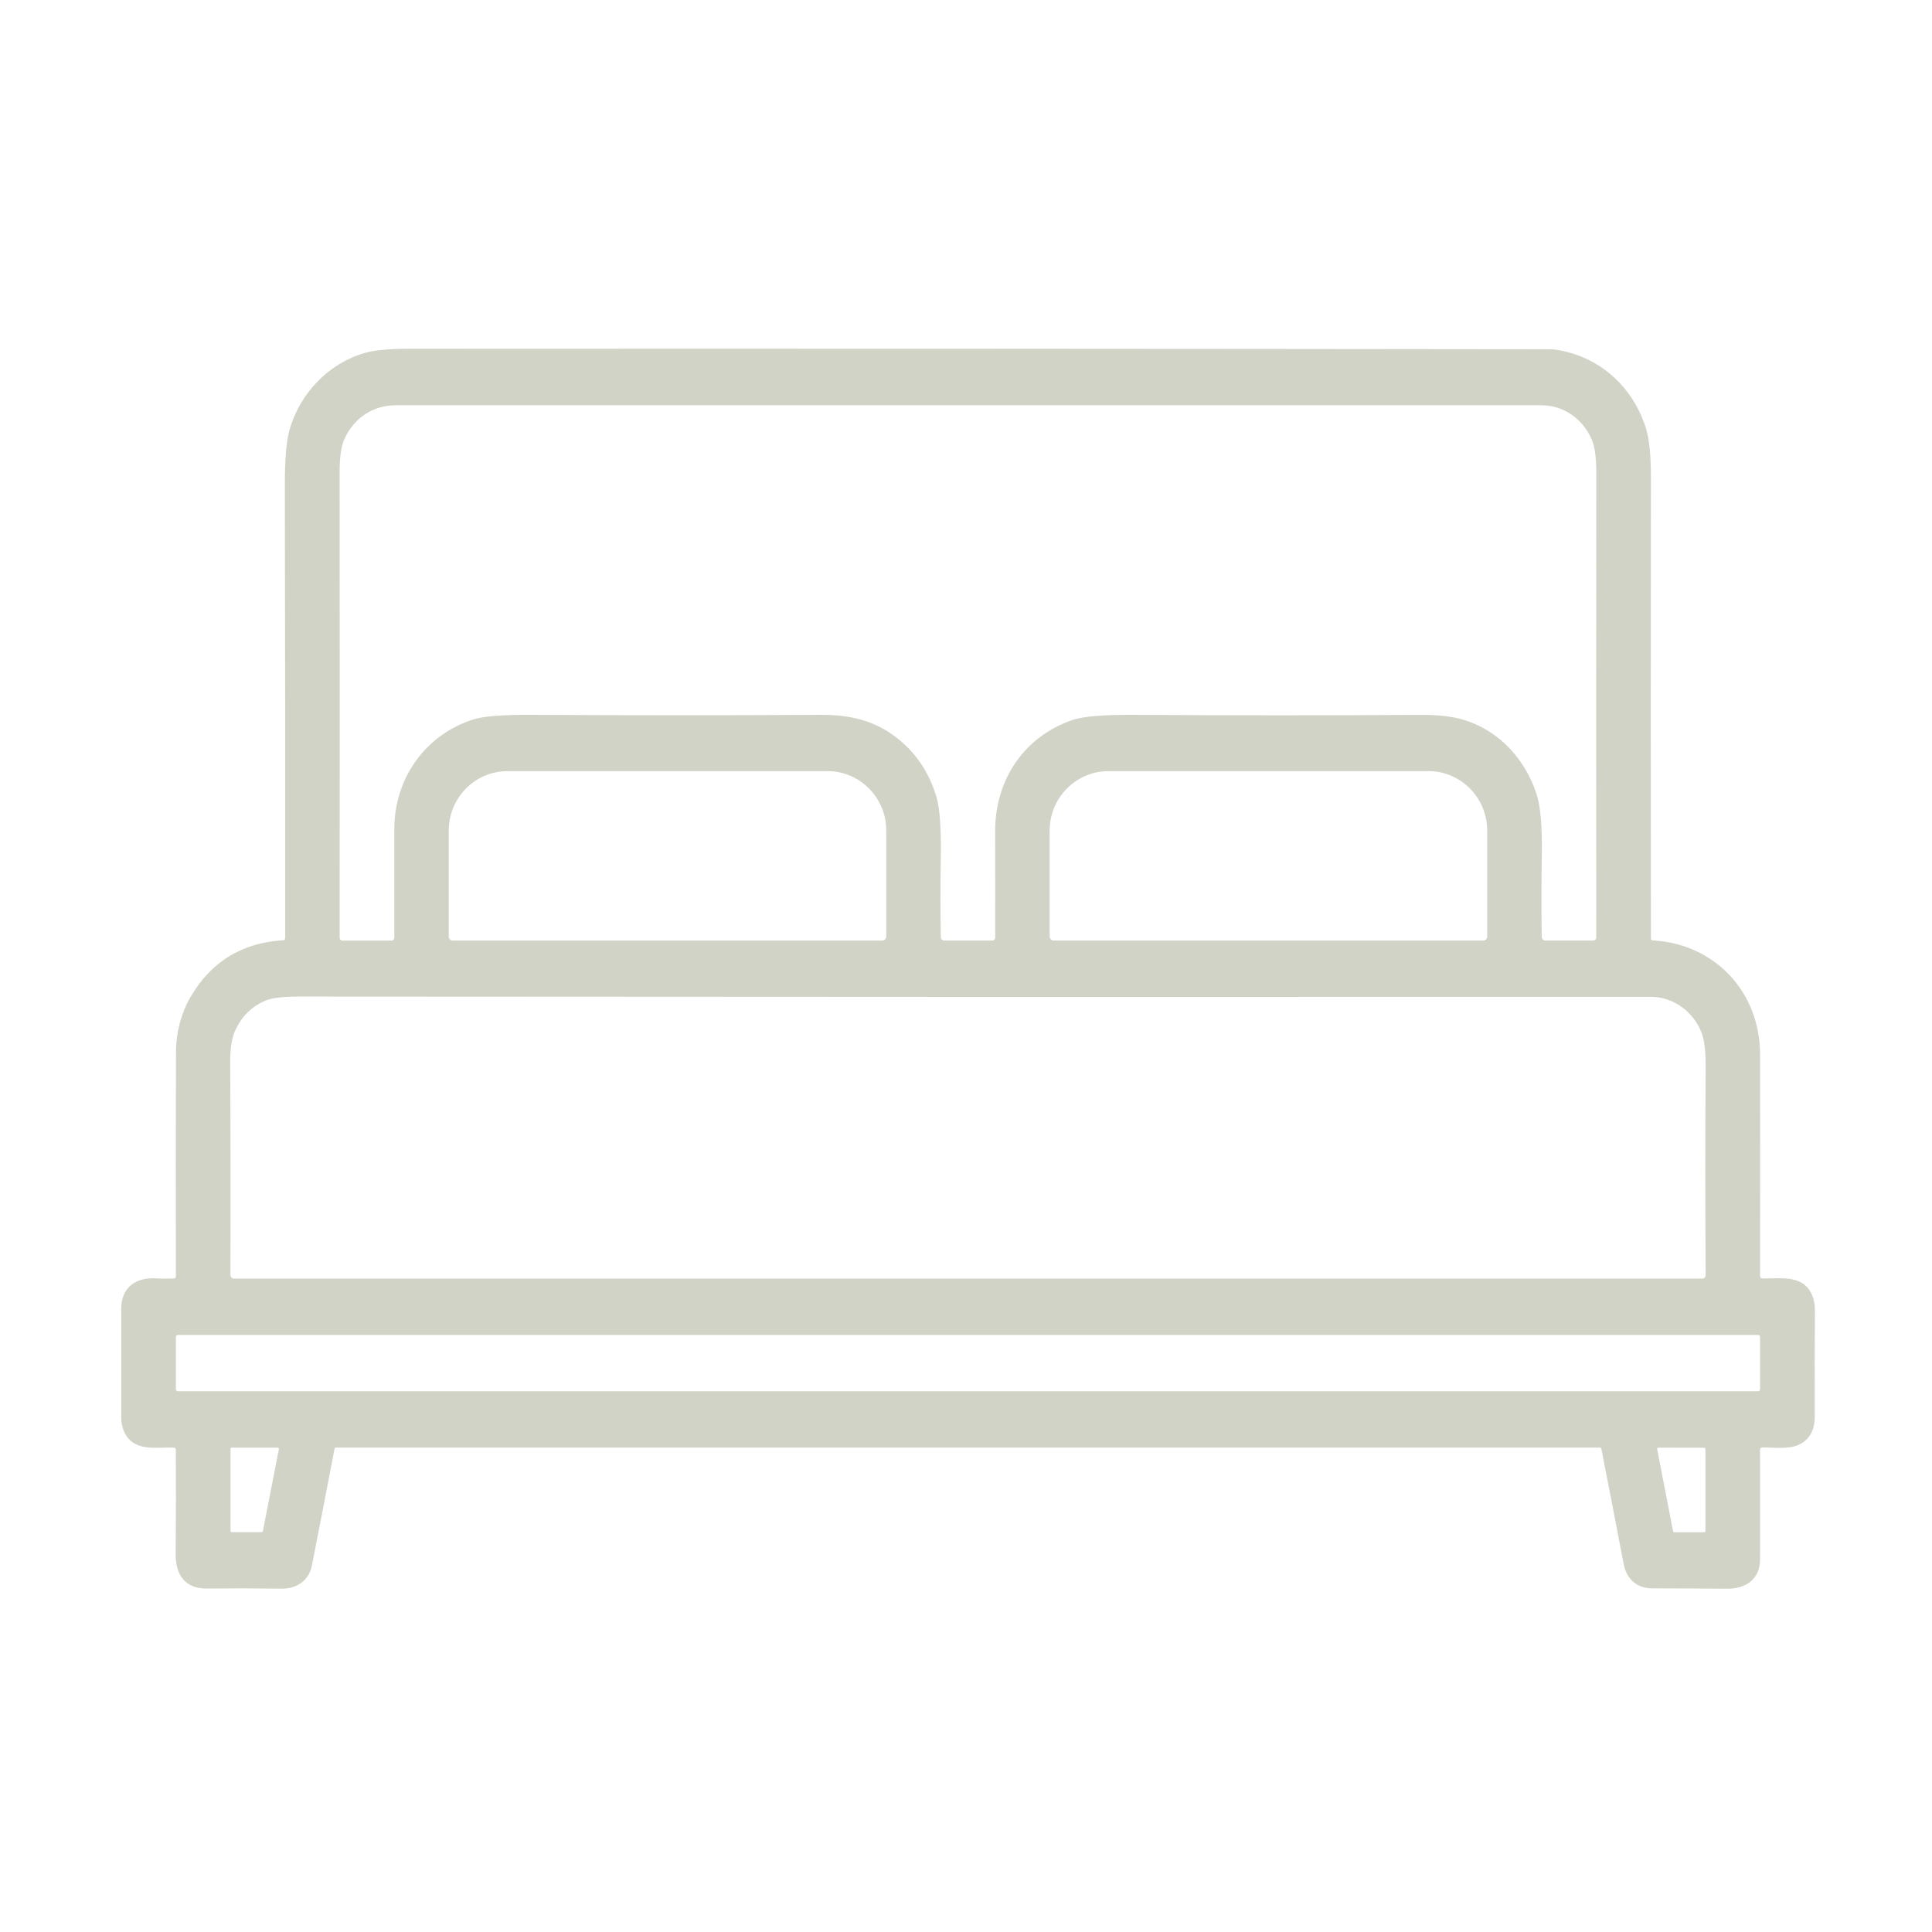 <svg width="66" height="66" viewBox="0 0 66 66" fill="none" xmlns="http://www.w3.org/2000/svg">
<path d="M60.126 49.534C60.129 50.824 60.129 52.076 60.126 53.288C60.124 53.959 59.611 54.277 59.023 54.272C58.171 54.266 57.307 54.262 56.435 54.261C55.92 54.261 55.562 53.935 55.468 53.436C55.205 52.063 54.953 50.752 54.706 49.499C54.701 49.472 54.678 49.453 54.651 49.453H11.466C11.446 49.453 11.434 49.464 11.431 49.483C11.177 50.81 10.917 52.146 10.653 53.487C10.55 54.004 10.123 54.277 9.628 54.27C8.723 54.259 7.869 54.258 7.066 54.267C6.332 54.274 5.996 53.808 6.001 53.093C6.012 51.838 6.013 50.649 6.006 49.525C6.006 49.48 5.984 49.456 5.939 49.454C5.335 49.43 4.54 49.621 4.229 48.881C4.172 48.743 4.142 48.596 4.142 48.443V44.697C4.142 43.978 4.652 43.637 5.301 43.67C5.519 43.682 5.732 43.683 5.942 43.674C5.981 43.67 6.009 43.64 6.009 43.6C6.002 41.047 6.004 38.487 6.012 35.916C6.012 35.299 6.188 34.611 6.496 34.08C7.203 32.855 8.264 32.204 9.675 32.121C9.72 32.117 9.741 32.093 9.741 32.047C9.745 26.738 9.741 21.567 9.731 16.529C9.731 15.685 9.782 15.074 9.888 14.694C10.244 13.427 11.233 12.408 12.468 12.055C12.798 11.963 13.272 11.917 13.891 11.915C26.85 11.907 39.862 11.915 52.926 11.931C53.156 11.931 53.439 11.986 53.774 12.093C54.971 12.48 55.88 13.449 56.242 14.68C56.346 15.034 56.398 15.581 56.398 16.318C56.391 21.925 56.39 27.171 56.398 32.058C56.398 32.1 56.418 32.122 56.46 32.125C58.547 32.238 60.123 33.85 60.127 36.024C60.13 38.607 60.13 41.129 60.127 43.592C60.127 43.637 60.161 43.672 60.205 43.674C60.809 43.688 61.578 43.524 61.896 44.224C61.966 44.378 62 44.558 62 44.76C61.992 45.952 61.99 47.158 61.995 48.374C61.997 48.864 61.812 49.193 61.434 49.361C61.082 49.518 60.597 49.444 60.207 49.449C60.152 49.449 60.126 49.477 60.126 49.533M49.693 24.514C51.044 24.789 52.086 25.833 52.503 27.169C52.631 27.575 52.687 28.27 52.67 29.254C52.654 30.195 52.654 31.115 52.668 32.011C52.668 32.076 52.721 32.129 52.785 32.129H54.436C54.489 32.129 54.531 32.084 54.531 32.031C54.528 26.892 54.528 21.599 54.533 16.156C54.533 15.639 54.481 15.26 54.379 15.021C54.069 14.301 53.414 13.844 52.648 13.844C40.958 13.844 27.915 13.844 13.519 13.844C12.748 13.844 12.09 14.274 11.767 14.997C11.656 15.244 11.602 15.61 11.602 16.096C11.606 21.221 11.608 26.533 11.603 32.036C11.603 32.089 11.645 32.132 11.697 32.132H13.378C13.429 32.132 13.471 32.087 13.471 32.034C13.471 30.837 13.471 29.597 13.471 28.313C13.473 26.57 14.549 25.095 16.159 24.58C16.51 24.468 17.166 24.415 18.125 24.42C21.582 24.439 24.876 24.439 28.009 24.42C29.035 24.413 29.909 24.609 30.707 25.262C31.32 25.764 31.747 26.414 31.987 27.213C32.105 27.609 32.157 28.309 32.139 29.308C32.124 30.205 32.124 31.108 32.139 32.016C32.139 32.081 32.192 32.13 32.253 32.13H33.905C33.956 32.13 33.998 32.087 33.998 32.034C34 30.832 33.998 29.624 33.996 28.408C33.99 26.616 35.004 25.154 36.639 24.595C36.997 24.473 37.692 24.415 38.723 24.42C42.048 24.441 45.355 24.441 48.644 24.421C49.024 24.421 49.374 24.452 49.691 24.514M15.466 32.13H30.141C30.215 32.13 30.276 32.068 30.276 31.991V28.374C30.276 27.253 29.379 26.343 28.27 26.343H17.336C16.229 26.343 15.33 27.253 15.33 28.374V31.991C15.33 32.068 15.39 32.13 15.465 32.13M35.993 32.13H50.671C50.746 32.13 50.805 32.069 50.805 31.992V28.374C50.805 27.253 49.906 26.343 48.797 26.343H37.866C36.759 26.343 35.858 27.253 35.858 28.374V31.992C35.858 32.069 35.917 32.13 35.992 32.13M58.141 35.316C57.878 34.583 57.18 34.054 56.405 34.054C41.185 34.06 25.791 34.057 10.219 34.044C9.671 34.044 9.29 34.089 9.074 34.181C8.591 34.384 8.242 34.733 8.026 35.225C7.916 35.477 7.861 35.833 7.864 36.295C7.877 38.618 7.88 41.038 7.872 43.553C7.872 43.622 7.925 43.678 7.992 43.678H58.143C58.227 43.678 58.269 43.635 58.267 43.548C58.253 41.203 58.253 38.827 58.267 36.417C58.27 35.931 58.228 35.564 58.14 35.316M60.127 45.669C60.127 45.634 60.098 45.604 60.063 45.604H6.072C6.038 45.604 6.009 45.634 6.009 45.669V47.462C6.009 47.497 6.038 47.527 6.072 47.527H60.062C60.096 47.527 60.126 47.497 60.126 47.462V45.669M9.527 49.504C9.531 49.478 9.513 49.454 9.488 49.454H7.914C7.892 49.454 7.875 49.472 7.875 49.494V52.3C7.875 52.323 7.892 52.34 7.914 52.34H8.942C8.961 52.34 8.976 52.326 8.981 52.307L9.527 49.502M58.259 49.497C58.259 49.475 58.242 49.457 58.221 49.457L56.65 49.454C56.625 49.454 56.606 49.478 56.611 49.504L57.155 52.312C57.158 52.331 57.175 52.344 57.194 52.344H58.222C58.244 52.344 58.261 52.326 58.261 52.303V49.501L58.259 49.497Z" fill="#D1D3C7"/>
</svg>
